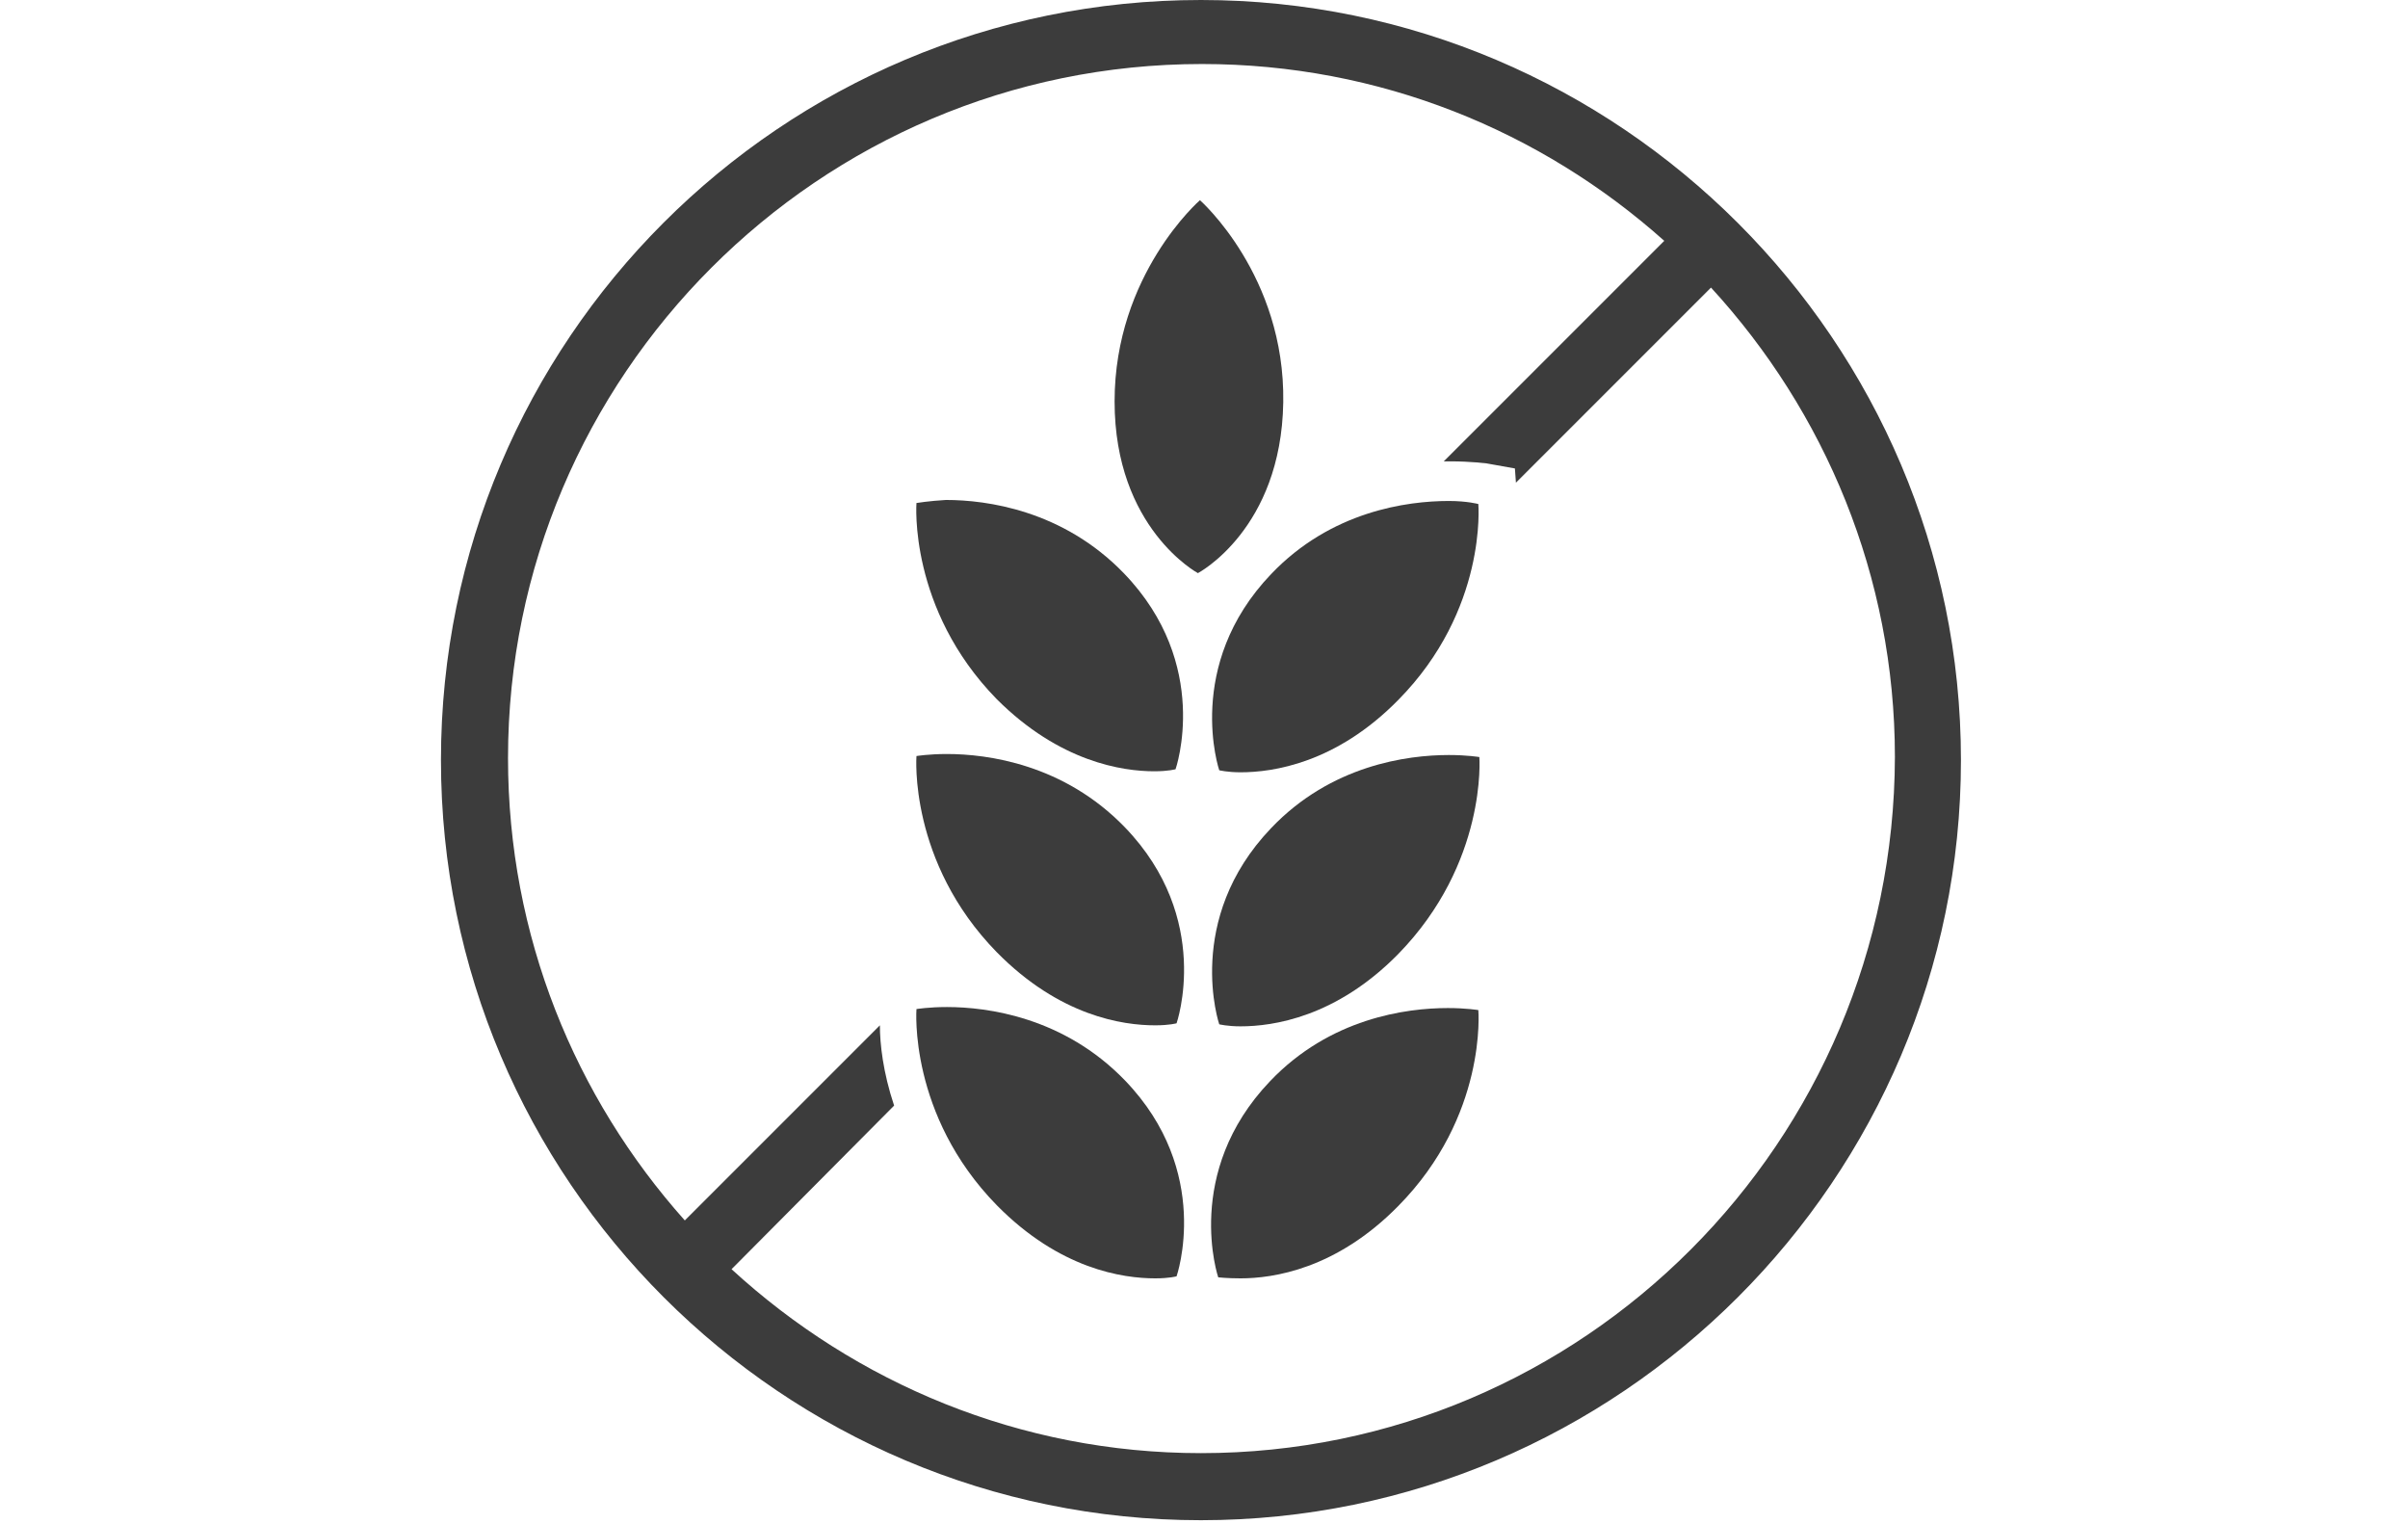 <?xml version="1.0" encoding="utf-8"?>
<!-- Generator: Adobe Illustrator 26.0.2, SVG Export Plug-In . SVG Version: 6.00 Build 0)  -->
<svg version="1.1" id="Capa_1" xmlns="http://www.w3.org/2000/svg" xmlns:xlink="http://www.w3.org/1999/xlink" x="0px" y="0px"
	 viewBox="0 0 237 150" style="enable-background:new 0 0 237 150;" xml:space="preserve">
<style type="text/css">
	.st0{fill:#3C3C3C;}
</style>
<g>
	<path class="st0" d="M118.2,0C76.9,0,43.4,33.5,43.4,74.8s33.6,74.8,74.8,74.8S193,116,193,74.8S159.4,0,118.2,0z M118.2,143
		c-17.8,0-34-6.9-46.2-18.1l16-16.1c-1.1-3.3-1.4-6.1-1.4-7.9l-19.2,19.2C56.6,108,50,92.1,50,74.6C50,37,80.6,6.3,118.3,6.3
		c17.5,0,33.4,6.6,45.5,17.4l-21.7,21.7c0.2,0,0.4,0,0.6,0c2.1,0,3.5,0.2,3.6,0.2l2.8,0.5l0.1,1.4l19.2-19.2
		c11.2,12.2,18.1,28.4,18.1,46.2C186.4,112.4,155.8,143,118.2,143z"/>
</g>
<g>
	<path class="st0" d="M145.6,74.5c0,0-1.2-0.2-3-0.2c-4.1,0-11.6,1-17.5,7.2c-8.6,9-5.1,19.3-5.1,19.3s0.8,0.2,2.1,0.2
		c3.2,0,9.4-0.9,15.5-7.1C146.4,84.9,145.6,74.5,145.6,74.5z"/>
	<path class="st0" d="M113.7,100.9c1.4,0,2.1-0.2,2.1-0.2s3.6-10.3-5.1-19.3c-6-6.2-13.5-7.2-17.5-7.2c-1.8,0-3,0.2-3,0.2
		s-0.8,10.4,7.9,19.3C104.3,100,110.5,100.9,113.7,100.9z"/>
	<path class="st0" d="M117.9,56.4c0,0,8.2-4.3,8.4-16.8c0.2-12.5-8.2-19.9-8.2-19.9s-8.4,7.3-8.4,19.8S117.9,56.4,117.9,56.4z"/>
	<path class="st0" d="M122.1,125.8c3.2,0,9.4-0.9,15.5-7.1c8.8-8.9,7.9-19.3,7.9-19.3s-1.2-0.2-3-0.2c-4.1,0-11.6,1-17.5,7.2
		c-8.6,9-5.1,19.3-5.1,19.3S120.8,125.8,122.1,125.8z"/>
	<path class="st0" d="M142.6,49.3c-4.1,0-11.6,1-17.5,7.2c-8.6,9-5.1,19.3-5.1,19.3s0.8,0.2,2.1,0.2c3.2,0,9.4-0.9,15.5-7.1
		c8.8-8.9,7.9-19.3,7.9-19.3S144.4,49.3,142.6,49.3z"/>
	<path class="st0" d="M113.7,125.8c1.4,0,2.1-0.2,2.1-0.2s3.6-10.3-5.1-19.3c-6-6.2-13.5-7.2-17.5-7.2c-1.8,0-3,0.2-3,0.2
		s-0.8,10.4,7.9,19.3C104.3,124.9,110.5,125.8,113.7,125.8z"/>
	<path class="st0" d="M90.2,49.5c0,0-0.8,10.4,7.9,19.3c6.2,6.2,12.4,7.1,15.5,7.1c1.4,0,2.1-0.2,2.1-0.2s3.6-10.3-5.1-19.3
		c-6-6.2-13.5-7.2-17.5-7.2C91.4,49.3,90.2,49.5,90.2,49.5z"/>
</g>
</svg>
